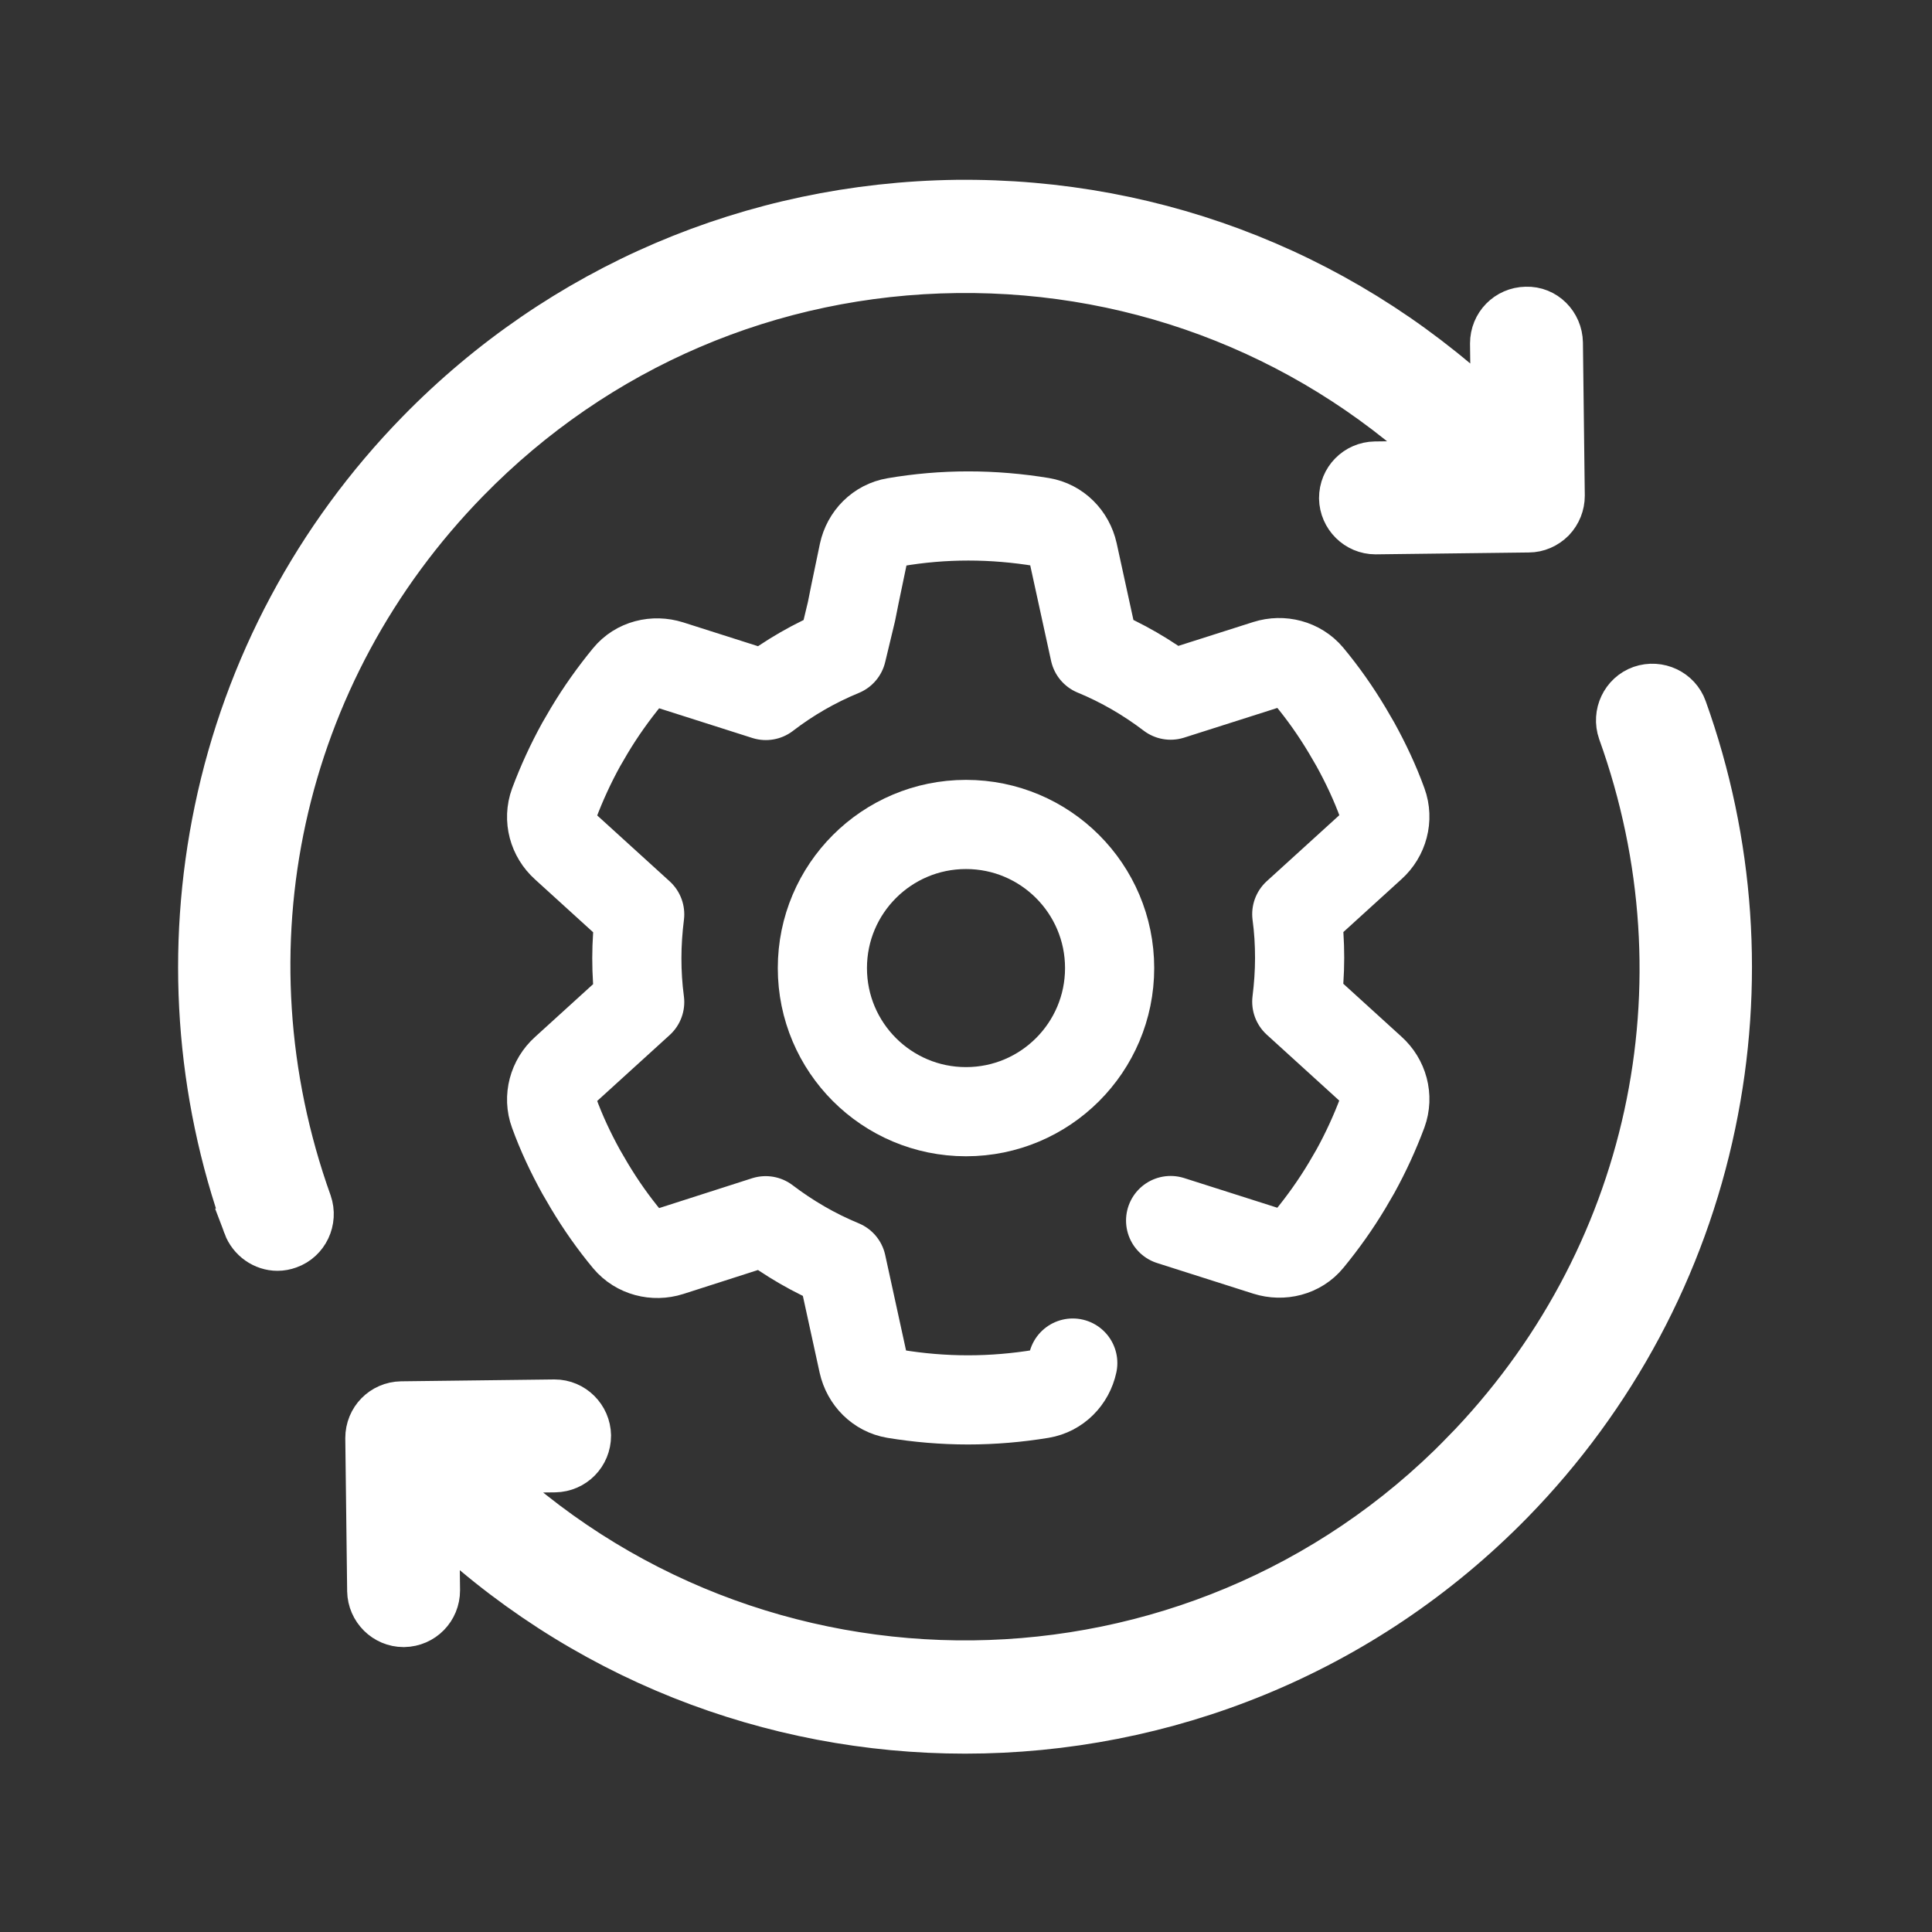 <?xml version="1.0" encoding="UTF-8"?>
<svg id="Layer_1" data-name="Layer 1" xmlns="http://www.w3.org/2000/svg" version="1.1" viewBox="0 0 650 650">
  <rect x="0" y="0" width="650" height="650" fill="#333333" stroke="none"/>
  <defs>
    <style>
      .cls-1 {
        fill: none;
        stroke-linecap: round;
        stroke-linejoin: round;
        stroke-width: 30px;
      }

      .cls-1, .cls-2 {
        stroke: #fff;
      }

      .cls-2 {
        fill: #fff;
        stroke-miterlimit: 10;
        stroke-width: 17.288px;
      }
    </style>
  </defs>
  <path class="cls-2" d="M83.626,412.01c1.568,4.181,5.54,6.899,9.722,6.899,1.15,0,2.3-.209,3.45-.627,5.331-1.882,8.153-7.84,6.272-13.276-30.628-85.612-10.244-179.167,53.311-244.186,43.903-44.949,102.755-70.141,165.578-70.873,62.719-.732,122.198,22.997,167.146,66.9l-26.447.314c-5.749.104-10.244,4.704-10.244,10.453.104,5.645,4.704,10.244,10.349,10.244h.104l51.43-.627c2.718,0,5.331-1.15,7.317-3.136,1.882-1.986,2.927-4.599,2.927-7.317l-.627-51.43c-.104-5.749-4.704-10.453-10.453-10.244-5.749.104-10.244,4.704-10.244,10.453l.314,26.447c-48.921-47.771-113.417-73.59-181.781-72.859-68.364.941-132.442,28.224-180.213,77.144-34.182,35.018-57.597,78.817-67.528,126.484-9.722,46.517-6.377,94.601,9.617,139.236Z"/>
  <path class="cls-2" d="M492.973,489.782c-90.629,92.824-239.9,94.497-332.725,3.972l26.447-.314c5.749-.104,10.244-4.704,10.244-10.453-.104-5.645-4.704-10.244-10.349-10.244h-.104l-51.43.627c-5.749.104-10.244,4.704-10.244,10.453l.627,51.43c.104,5.645,4.704,10.244,10.349,10.244h.104c5.749-.104,10.244-4.704,10.244-10.453l-.314-26.447c49.757,48.503,114.253,72.754,178.854,72.754,66.587,0,133.069-25.715,183.14-76.935,34.182-35.018,57.597-78.817,67.528-126.484,9.721-46.412,6.376-94.601-9.617-139.132-1.882-5.331-7.84-8.153-13.276-6.272-5.331,1.882-8.153,7.84-6.272,13.275,30.732,85.403,10.349,178.958-53.207,243.977Z"/>
  <path class="cls-1" d="M360.92,458.586c-1.137,5.268-5.208,9.458-10.595,10.356-8.021,1.317-16.282,2.035-24.663,2.035s-16.641-.718-24.663-2.035c-5.328-.898-9.398-5.028-10.595-10.356l-7.243-33.163c-9.159-3.771-17.779-8.8-25.56-14.726l-32.265,10.356c-5.088,1.616-10.775.18-14.247-3.951-4.729-5.687-8.979-11.733-12.81-18.138l-2.754-4.729c-3.532-6.405-6.644-12.99-9.159-19.933-1.856-5.028-.299-10.715,3.711-14.307l25.141-22.867c-.658-4.909-.958-9.817-.958-14.786s.359-9.937.958-14.726l-25.141-22.867c-4.011-3.592-5.567-9.219-3.711-14.307,2.574-6.884,5.627-13.528,9.159-19.933l2.754-4.729c3.831-6.405,8.141-12.451,12.81-18.138,3.412-4.19,9.099-5.567,14.247-3.951l32.325,10.296c7.782-5.986,16.402-10.954,25.56-14.726l3.246-13.511,1.126-5.631,2.931-14.08c1.137-5.268,5.208-9.458,10.595-10.356,8.021-1.377,16.282-2.095,24.663-2.095s16.641.718,24.663,2.035c5.328.898,9.398,5.028,10.595,10.356l7.243,33.163c9.159,3.771,17.779,8.8,25.56,14.726l32.325-10.296c5.088-1.616,10.775-.18,14.247,3.951,4.729,5.687,8.979,11.733,12.81,18.138l2.754,4.729c3.532,6.405,6.644,12.99,9.159,19.933h0c1.856,5.088.299,10.775-3.711,14.367l-25.141,22.867c.658,4.849.958,9.757.958,14.726s-.359,9.937-.958,14.726l25.141,22.867c4.011,3.592,5.567,9.219,3.711,14.307-2.574,6.884-5.627,13.528-9.159,19.933l-2.754,4.729c-3.831,6.405-8.141,12.451-12.81,18.138-3.412,4.19-9.099,5.567-14.247,3.951l-32.325-10.296"/>
  <circle class="cls-1" cx="325" cy="325.697" r="48.319"/>
</svg>